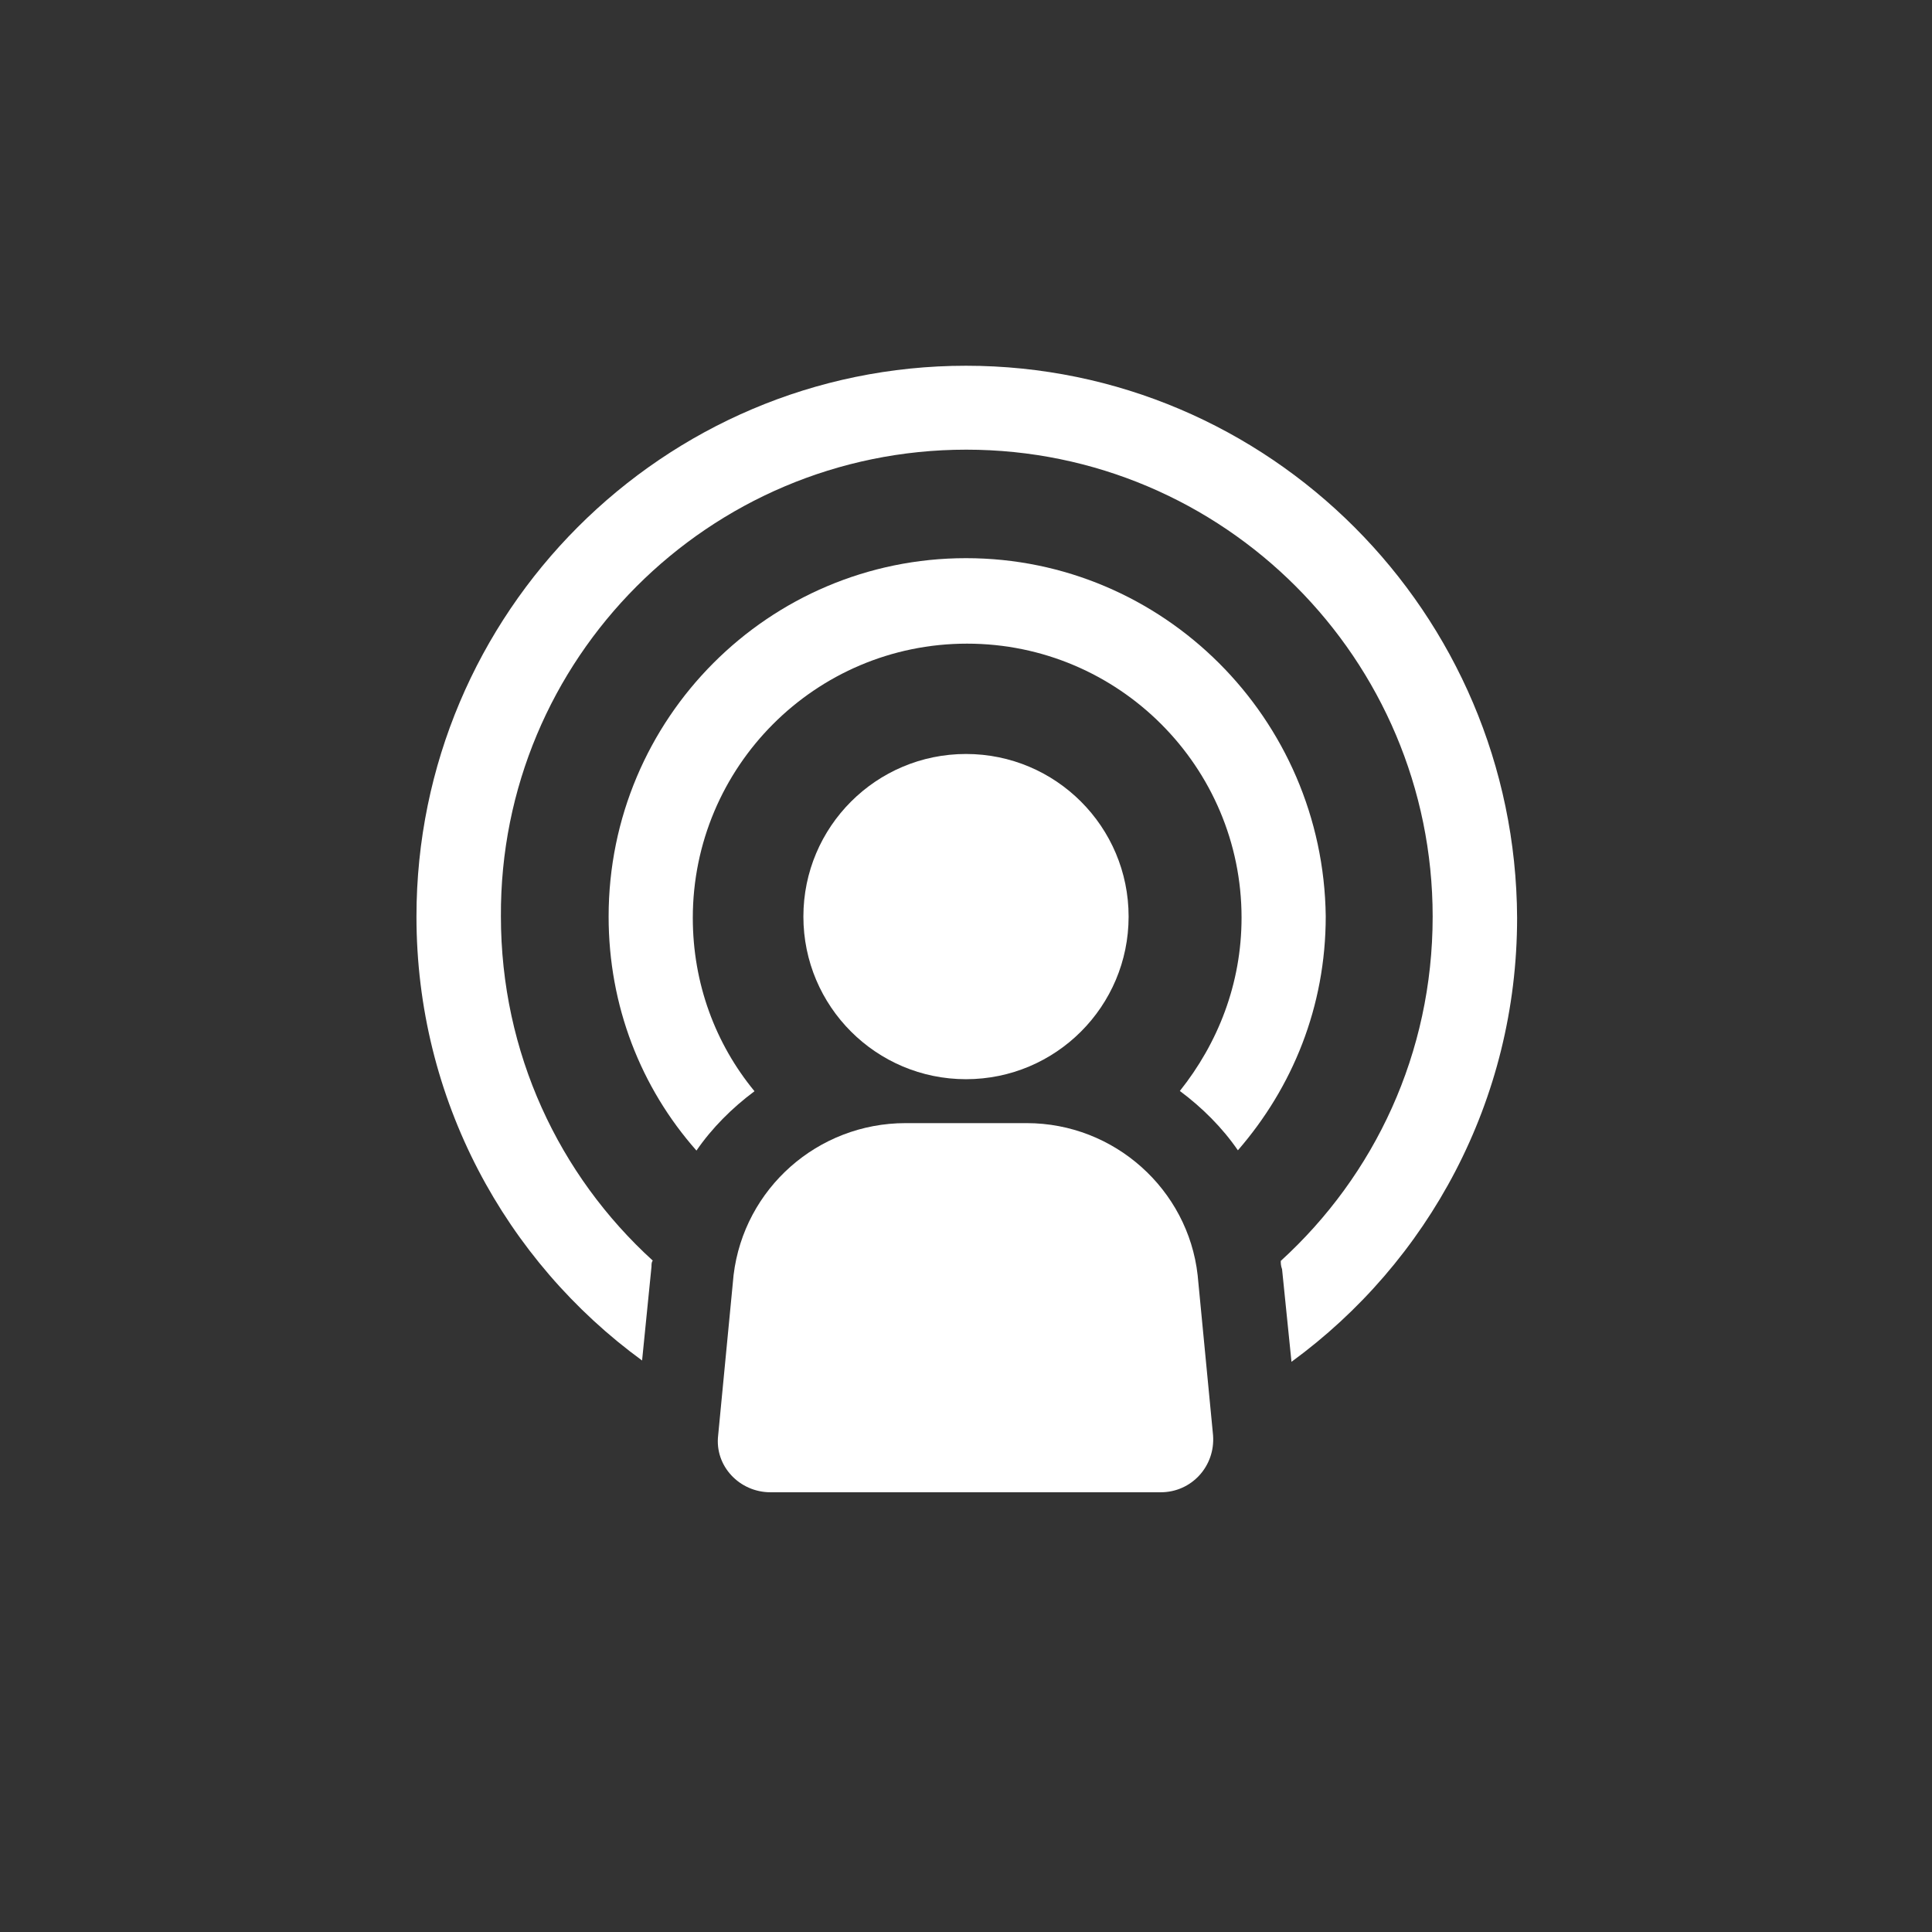 <?xml version="1.0" encoding="utf-8"?>
<!-- Generator: Adobe Illustrator 24.0.1, SVG Export Plug-In . SVG Version: 6.00 Build 0)  -->
<svg version="1.1" id="Layer_1" xmlns="http://www.w3.org/2000/svg" xmlns:xlink="http://www.w3.org/1999/xlink" x="0px" y="0px"
	 viewBox="0 0 739 739" style="enable-background:new 0 0 739 739;" xml:space="preserve">
<rect x="0" y="0" width="739" height="739" fill="#333333" stroke="none"/>
<style type="text/css">
	.st0{fill:#FFFFFF;}
</style>
<g>
	<path class="st0" d="M369.5,213.5c-75.4,0-136.7,61.3-136.7,137.1c0,34.1,12.3,65.4,33.6,89.5c5.9-8.6,13.6-16.3,22.2-22.7
		c-15-18.2-23.6-41.3-23.6-66.3c0-57.7,46.8-104.9,104.9-104.9S474.9,293.4,474.9,351c0,25.4-9.1,48.1-23.6,66.3
		c8.6,6.4,16.3,14.1,22.2,22.7c20.9-24.1,33.6-54.9,33.6-89.5C506.2,274.8,444.9,213.5,369.5,213.5z"/>
	<path class="st0" d="M369.5,139.9c-115.8,0-210.2,94.4-210.2,210.7c0,69.9,34.1,131.7,86.3,169.8l3.6-35.9c0-0.9,0-1.8,0.5-2.3
		c-35.9-32.7-58.1-79.5-58.1-131.7c-0.5-98.5,79.5-178.5,178-178.5S548,252.1,548,350.6c0,52.2-22.2,99-58.1,131.7
		c0,0.9,0,1.8,0.5,3.2l3.6,35.4c52.2-38.1,86.3-99.9,86.3-169.8C579.8,234.3,485.3,139.9,369.5,139.9z"/>
	<path class="st0" d="M392.7,429.6h-46.3c-33.6,0-61.8,25-65.8,58.1l-5.9,61.3c-1.4,11.8,8.2,21.8,20,21.8H444
		c11.8,0,20.9-10,20-21.8l-5.9-61.3C454.4,455,426.3,429.6,392.7,429.6z"/>
	<circle class="st0" cx="369.5" cy="350.6" r="62.2"/>
</g>
</svg>
